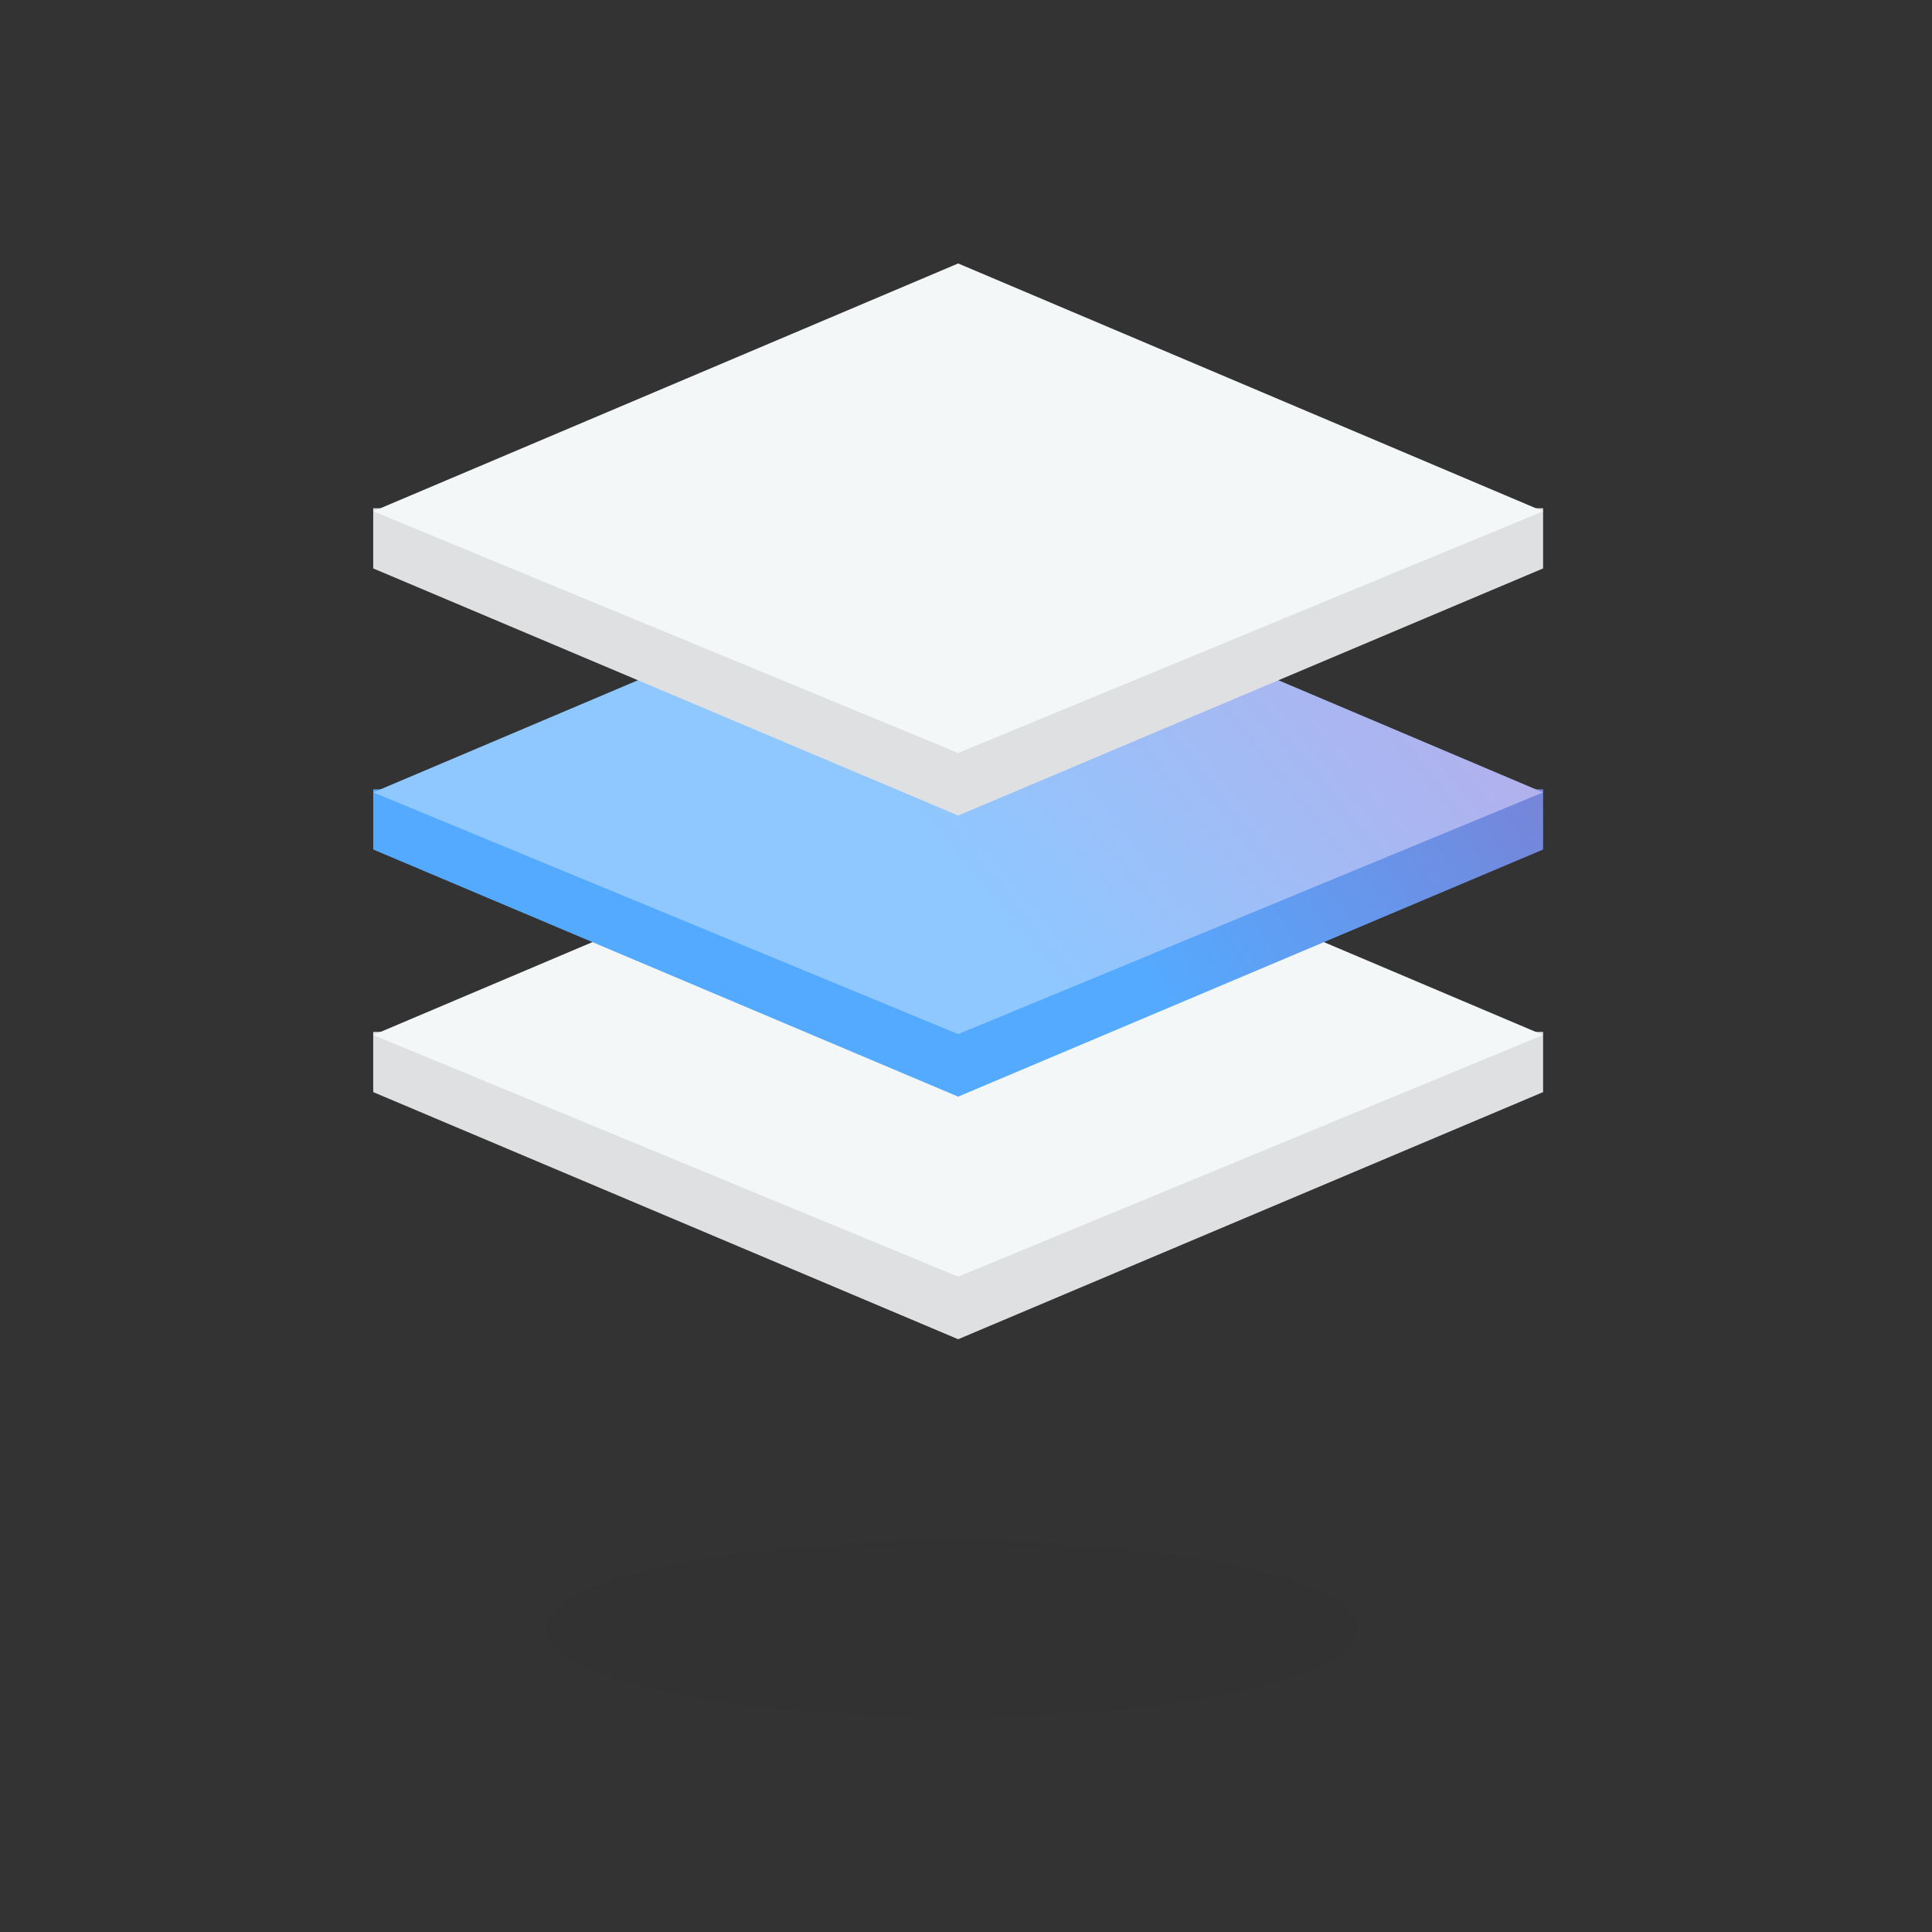 <?xml version="1.0" encoding="UTF-8"?>
<svg width="88px" height="88px" viewBox="0 0 88 88" version="1.1" xmlns="http://www.w3.org/2000/svg" xmlns:xlink="http://www.w3.org/1999/xlink">
    <rect x="0" y="0" width="88" height="88" fill="#333333" stroke="none"/>
    <title>编组 17</title>
    <defs>
        <linearGradient x1="209.545%" y1="29.616%" x2="64.431%" y2="53.45%" id="linearGradient-1">
            <stop stop-color="#C92C7F" offset="0%"></stop>
            <stop stop-color="#54AAFF" offset="100%"></stop>
        </linearGradient>
        <linearGradient x1="208.919%" y1="11.68%" x2="50%" y2="65.949%" id="linearGradient-2">
            <stop stop-color="#FF7FC4" offset="0%"></stop>
            <stop stop-color="#8FC7FF" offset="100%"></stop>
        </linearGradient>
    </defs>
    <g id="页面-" stroke="none" stroke-width="1" fill="none" fill-rule="evenodd">
        <g id="体验创新" transform="translate(-290, -2249)">
            <g id="编组-17" transform="translate(290, 2249)">
                <g transform="translate(17, 12)">
                    <g id="编组-16">
                        <polygon id="路径-192备份-2" fill="#DFE0E1" points="0 35.002 0 37.744 26.643 49 53.286 37.744 53.286 35.002"></polygon>
                        <polygon id="路径-177备份-2" fill="#F3F7F7" points="0 35.143 26.643 46.151 53.286 35.143 26.643 23.853"></polygon>
                        <polygon id="路径-192备份" fill="url(#linearGradient-1)" fill-rule="nonzero" points="0 23.953 0 26.695 26.643 37.95 53.286 26.695 53.286 23.953"></polygon>
                        <polygon id="路径-177备份" fill="url(#linearGradient-2)" fill-rule="nonzero" points="0 24.093 26.643 35.102 53.286 24.093 26.643 12.804"></polygon>
                        <polygon id="路径-192" fill="#DFE0E1" points="0 11.149 0 13.891 26.643 25.147 53.286 13.891 53.286 11.149"></polygon>
                        <polygon id="路径-177" fill="#F3F7F7" points="0 11.289 26.643 22.298 53.286 11.289 26.643 0"></polygon>
                    </g>
                    <ellipse id="椭圆形备份-6" fill="#010004" fill-rule="nonzero" opacity="0.03" cx="26.341" cy="62.197" rx="18.5" ry="4.022"></ellipse>
                </g>
            </g>
        </g>
    </g>
</svg>